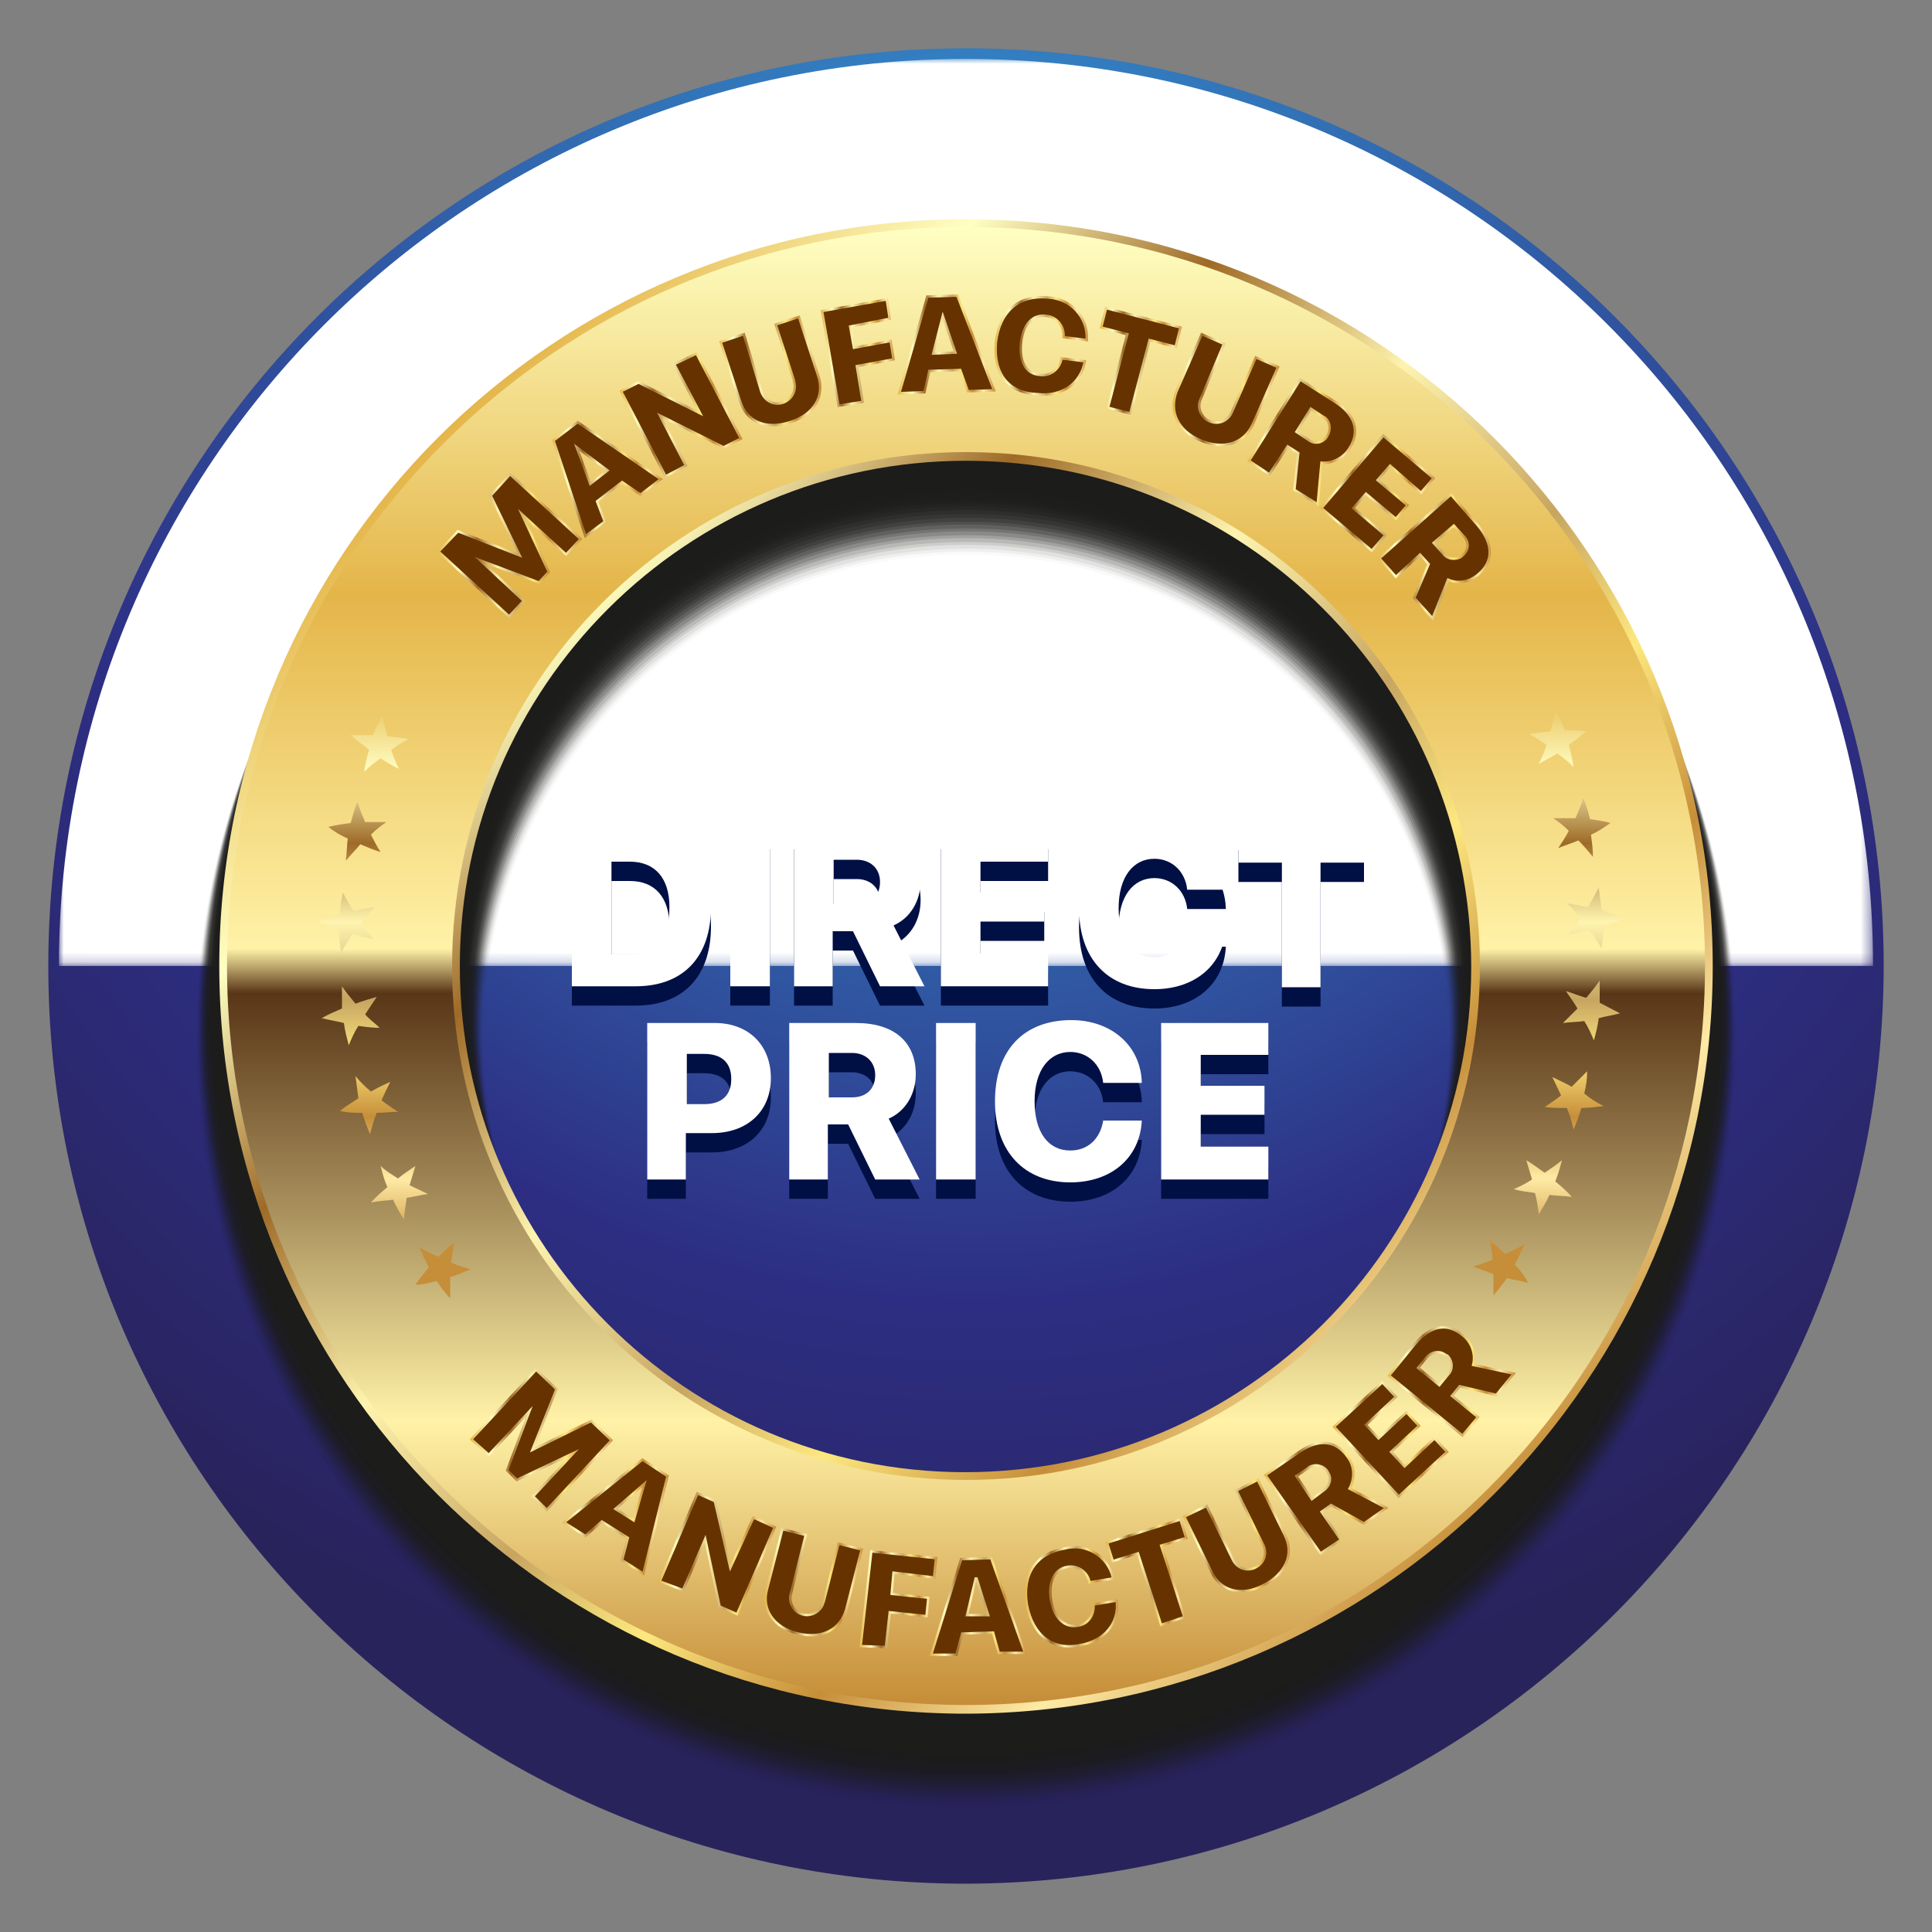 <?xml version="1.0" encoding="utf-8"?>
<!-- Generator: Adobe Illustrator 23.0.2, SVG Export Plug-In . SVG Version: 6.00 Build 0)  -->
<svg version="1.1" id="Layer_1" xmlns="http://www.w3.org/2000/svg" xmlns:xlink="http://www.w3.org/1999/xlink" x="0px" y="0px"
	 viewBox="0 0 200 200" style="enable-background:new 0 0 200 200;" xml:space="preserve">
<rect x="0" y="0" width="200" height="200" fill="#808080" stroke="none"/>
<radialGradient id="SVGID_1_" cx="100.85" cy="162.81" r="140.5" gradientTransform="matrix(1 0 0 -1 0 202)" gradientUnits="userSpaceOnUse">
	<stop  offset="0" style="stop-color:#36A9E1"/>
	<stop  offset="0.68" style="stop-color:#2D2E83"/>
	<stop  offset="1" style="stop-color:#29235C"/>
</radialGradient>
<path style="fill:url(#SVGID_1_);" d="M100,195c-52.5,0-95-42.5-95-95S47.5,5,100,5s95,42.5,95,95C194.9,152.4,152.4,194.9,100,195z
	"/>
<defs>
	<filter id="Adobe_OpacityMaskFilter" filterUnits="userSpaceOnUse" x="6.1" y="6.1" width="187.8" height="93.9">
		<feColorMatrix  type="matrix" values="1 0 0 0 0  0 1 0 0 0  0 0 1 0 0  0 0 0 1 0"/>
	</filter>
</defs>
<mask maskUnits="userSpaceOnUse" x="6.1" y="6.1" width="187.8" height="93.9" id="SVGID_2_">
	<g style="filter:url(#Adobe_OpacityMaskFilter);">
		<linearGradient id="SVGID_3_" gradientUnits="userSpaceOnUse" x1="100.067" y1="-57.95" x2="100.067" y2="116.585">
			<stop  offset="0" style="stop-color:#FFFFFF"/>
			<stop  offset="0.103" style="stop-color:#EEEDED"/>
			<stop  offset="0.31" style="stop-color:#C1C0BE"/>
			<stop  offset="0.602" style="stop-color:#797673"/>
			<stop  offset="0.965" style="stop-color:#17120C"/>
			<stop  offset="1" style="stop-color:#0D0802"/>
		</linearGradient>
		<rect x="-0.7" y="-0.5" style="fill:url(#SVGID_3_);" width="201.5" height="117.1"/>
	</g>
</mask>
<path style="mask:url(#SVGID_2_);fill:#FFFFFF;" d="M100,6.1c-51.9,0-93.9,42-93.9,93.9h187.8C193.9,48.1,151.9,6.1,100,6.1z"/>
<g>
	<path style="fill:#1D1D1B;fill-opacity:0;" d="M100,157.6c-27.5,0-49.9-22.3-49.9-49.9S72.5,57.9,100,57.9s49.9,22.3,49.9,49.9l0,0
		C149.8,135.2,127.5,157.5,100,157.6z M100,27.9c-44.1,0-79.8,35.7-79.8,79.8s35.7,79.8,79.8,79.8s79.8-35.7,79.8-79.8
		C179.8,63.6,144.1,27.9,100,27.9z"/>
	<path style="opacity:2.000000e-02;fill:#1D1D1B;enable-background:new    ;" d="M100,157.4c-27.6,0-50-22.4-50-50s22.4-50,50-50
		s50,22.4,50,50S127.6,157.4,100,157.4z M100,27.7c-44,0-79.7,35.7-79.7,79.7S56,187.2,100,187.2s79.7-35.7,79.7-79.7
		C179.7,63.5,144,27.8,100,27.7z"/>
	<path style="opacity:5.000000e-02;fill:#1D1D1B;enable-background:new    ;" d="M100,157.3c-27.7,0-50.1-22.4-50.1-50.1
		S72.3,57.1,100,57.1s50.1,22.4,50.1,50.1C150,134.9,127.6,157.3,100,157.3z M100,27.6c-44,0-79.6,35.6-79.6,79.6
		S56,186.8,100,186.8s79.6-35.6,79.6-79.6l0,0C179.6,63.3,144,27.6,100,27.6z"/>
	<path style="opacity:7.000000e-02;fill:#1D1D1B;enable-background:new    ;" d="M100,157.1c-27.7,0-50.2-22.5-50.2-50.2
		S72.3,56.8,100,56.8s50.2,22.5,50.2,50.2c0,0,0,0,0,0C150.1,134.7,127.7,157.1,100,157.1z M100,27.4C56.1,27.4,20.5,63,20.5,107
		s35.6,79.5,79.5,79.5c43.9,0,79.5-35.6,79.5-79.5C179.5,63.1,143.9,27.5,100,27.4z"/>
	<path style="opacity:0.1;fill:#1D1D1B;enable-background:new    ;" d="M100,157c-27.8,0-50.3-22.5-50.3-50.3S72.2,56.4,100,56.4
		c27.8,0,50.3,22.5,50.3,50.3c0,0,0,0,0,0C150.3,134.5,127.8,157,100,157z M100,27.3c-43.9,0-79.4,35.6-79.4,79.4
		s35.6,79.4,79.4,79.4s79.4-35.6,79.4-79.4l0,0C179.4,62.9,143.8,27.4,100,27.3L100,27.3z"/>
	<path style="opacity:0.12;fill:#1D1D1B;enable-background:new    ;" d="M100,156.9c-27.8,0-50.4-22.6-50.4-50.4S72.1,56.1,100,56.1
		c27.8,0,50.4,22.6,50.4,50.4c0,0,0,0,0,0C150.4,134.3,127.8,156.8,100,156.9z M100,27.2c-43.8,0-79.3,35.5-79.3,79.3
		c0,43.8,35.5,79.3,79.3,79.3s79.3-35.5,79.3-79.3c0,0,0,0,0,0C179.3,62.7,143.8,27.2,100,27.2z"/>
	<path style="opacity:0.15;fill:#1D1D1B;enable-background:new    ;" d="M100,156.7c-27.9,0-50.5-22.6-50.5-50.5S72.1,55.7,100,55.7
		c27.9,0,50.5,22.6,50.5,50.5c0,0,0,0,0,0C150.5,134.1,127.9,156.7,100,156.7z M100,27c-43.7,0-79.2,35.4-79.2,79.2
		s35.4,79.2,79.2,79.2s79.2-35.4,79.2-79.2c0,0,0,0,0,0C179.1,62.5,143.7,27,100,27z"/>
	<path style="opacity:0.17;fill:#1D1D1B;enable-background:new    ;" d="M100,156.6c-28,0-50.6-22.7-50.6-50.6
		c0-28,22.7-50.6,50.6-50.6c28,0,50.6,22.7,50.6,50.6c0,0,0,0,0,0C150.6,133.9,127.9,156.6,100,156.6z M100,26.9
		c-43.7,0-79.1,35.4-79.1,79.1s35.4,79.1,79.1,79.1c43.7,0,79.1-35.4,79.1-79.1C179.1,62.3,143.7,26.9,100,26.9z"/>
	<path style="opacity:0.19;fill:#1D1D1B;enable-background:new    ;" d="M100,156.4c-28,0-50.7-22.7-50.7-50.7
		C49.3,77.7,72,55,100,55c28,0,50.7,22.7,50.7,50.7c0,0,0,0,0,0C150.7,133.7,128,156.4,100,156.4z M100,26.7c-43.6,0-79,35.4-79,79
		s35.4,79,79,79s79-35.4,79-79C179,62.1,143.6,26.8,100,26.7z"/>
	<path style="opacity:0.22;fill:#1D1D1B;enable-background:new    ;" d="M100,156.3c-28.1,0-50.8-22.8-50.8-50.8S71.9,54.7,100,54.7
		s50.8,22.8,50.8,50.8C150.8,133.5,128.1,156.3,100,156.3z M100,26.6c-43.6,0-78.9,35.3-78.9,78.9c0,43.6,35.3,78.9,78.9,78.9
		s78.9-35.3,78.9-78.9c0,0,0,0,0,0C178.8,61.9,143.5,26.6,100,26.6z"/>
	<path style="opacity:0.24;fill:#1D1D1B;enable-background:new    ;" d="M100,156.2c-28.1,0-50.9-22.8-50.9-50.9S71.9,54.3,100,54.3
		s50.9,22.8,50.9,50.9v0C150.9,133.3,128.1,156.1,100,156.2z M100,26.5c-43.5,0-78.8,35.3-78.8,78.8S56.5,184,100,184
		s78.8-35.3,78.8-78.8l0,0C178.7,61.7,143.5,26.5,100,26.5z"/>
	<path style="opacity:0.27;fill:#1D1D1B;enable-background:new    ;" d="M100,156c-28.2,0-51-22.8-51-51s22.8-51,51-51
		s51,22.8,51,51C151,133.2,128.2,156,100,156z M100,26.3c-43.4,0-78.7,35.2-78.7,78.7s35.2,78.7,78.7,78.7
		c43.4,0,78.6-35.2,78.7-78.6C178.6,61.6,143.4,26.3,100,26.3L100,26.3z"/>
	<path style="opacity:0.29;fill:#1D1D1B;enable-background:new    ;" d="M100,155.9c-28.2,0-51.1-22.9-51.1-51.1S71.8,53.6,100,53.6
		s51.1,22.9,51.1,51.1l0,0C151.1,133,128.2,155.9,100,155.9z M100,26.2c-43.4,0-78.6,35.2-78.6,78.6s35.2,78.6,78.6,78.6
		s78.6-35.2,78.6-78.6l0,0C178.5,61.4,143.4,26.2,100,26.2z"/>
	<path style="opacity:0.31;fill:#1D1D1B;enable-background:new    ;" d="M100,155.7c-28.3,0-51.2-22.9-51.2-51.2S71.7,53.2,100,53.2
		s51.2,22.9,51.2,51.2C151.2,132.8,128.3,155.7,100,155.7z M100,26c-43.3,0-78.5,35.1-78.5,78.4c0,43.3,35.1,78.5,78.4,78.5
		s78.5-35.1,78.5-78.4c0,0,0,0,0,0C178.4,61.1,143.3,26,100,26z"/>
	<path style="opacity:0.34;fill:#1D1D1B;enable-background:new    ;" d="M100,155.6c-28.4,0-51.4-23-51.4-51.4s23-51.4,51.4-51.4
		s51.4,23,51.4,51.4c0,0,0,0,0,0C151.3,132.6,128.4,155.6,100,155.6z M100,25.9c-43.3,0-78.3,35.1-78.3,78.3s35.1,78.3,78.3,78.3
		s78.3-35.1,78.3-78.3C178.3,61,143.3,25.9,100,25.9z"/>
	<path style="opacity:0.36;fill:#1D1D1B;enable-background:new    ;" d="M100,155.4c-28.4,0-51.5-23-51.5-51.5s23-51.5,51.5-51.5
		c28.4,0,51.5,23,51.5,51.5c0,0,0,0,0,0C151.4,132.4,128.4,155.4,100,155.4z M100,25.8c-43.2,0-78.2,35-78.2,78.2
		c0,43.2,35,78.2,78.2,78.2s78.2-35,78.2-78.2C178.2,60.8,143.2,25.8,100,25.8z"/>
	<path style="opacity:0.39;fill:#1D1D1B;enable-background:new    ;" d="M100,155.3c-28.5,0-51.6-23.1-51.6-51.6
		c0-28.5,23.1-51.6,51.6-51.6c28.5,0,51.6,23.1,51.6,51.6c0,0,0,0,0,0C151.6,132.2,128.5,155.3,100,155.3z M100,25.6
		c-43.2,0-78.1,35-78.1,78.1s35,78.1,78.1,78.1s78.1-35,78.1-78.1c0,0,0,0,0,0C178.1,60.6,143.1,25.6,100,25.6z"/>
	<path style="opacity:0.41;fill:#1D1D1B;enable-background:new    ;" d="M100,155.2c-28.5,0-51.7-23.1-51.7-51.7S71.5,51.8,100,51.8
		s51.7,23.1,51.7,51.7c0,0,0,0,0,0C151.7,132,128.5,155.1,100,155.2z M100,25.5c-43.1,0-78,34.9-78,78s34.9,78,78,78s78-34.9,78-78
		C178,60.4,143.1,25.5,100,25.5z"/>
	<path style="opacity:0.44;fill:#1D1D1B;enable-background:new    ;" d="M100,155c-28.6,0-51.8-23.2-51.8-51.8S71.4,51.4,100,51.4
		s51.8,23.2,51.8,51.8c0,0,0,0,0,0C151.8,131.8,128.6,155,100,155z M100,25.3c-43,0-77.9,34.9-77.9,77.9S57,181.1,100,181.1
		s77.9-34.9,77.9-77.9l0,0C177.9,60.2,143,25.4,100,25.3L100,25.3z"/>
	<path style="opacity:0.46;fill:#1D1D1B;enable-background:new    ;" d="M100,154.9c-28.7,0-51.9-23.2-51.9-51.9S71.3,51.1,100,51.1
		s51.9,23.2,51.9,51.9c0,0,0,0,0,0C151.9,131.6,128.6,154.9,100,154.9z M100,25.2C57,25.2,22.2,60,22.2,103
		c0,43,34.8,77.8,77.8,77.8s77.8-34.8,77.8-77.8C177.8,60,143,25.2,100,25.2z"/>
	<path style="opacity:0.48;fill:#1D1D1B;enable-background:new    ;" d="M100,154.7c-28.7,0-52-23.3-52-52s23.3-52,52-52
		s52,23.3,52,52l0,0C152,131.5,128.7,154.7,100,154.7z M100,25c-42.9,0-77.7,34.8-77.7,77.7s34.8,77.7,77.7,77.7
		s77.7-34.8,77.7-77.7l0,0C177.7,59.8,142.9,25,100,25z"/>
	<path style="opacity:0.51;fill:#1D1D1B;enable-background:new    ;" d="M100,154.6c-28.8,0-52.1-23.3-52.1-52.1S71.2,50.4,100,50.4
		s52.1,23.3,52.1,52.1c0,0,0,0,0,0C152.1,131.3,128.8,154.6,100,154.6z M100,24.9c-42.9,0-77.6,34.7-77.6,77.6s34.7,77.6,77.6,77.6
		s77.6-34.7,77.6-77.6C177.6,59.6,142.8,24.9,100,24.9z"/>
	<path style="opacity:0.53;fill:#1D1D1B;enable-background:new    ;" d="M100,154.4c-28.8,0-52.2-23.4-52.2-52.2S71.2,50,100,50
		s52.2,23.4,52.2,52.2v0C152.2,131.1,128.8,154.4,100,154.4z M100,24.8c-42.8,0-77.5,34.7-77.5,77.5c0,42.8,34.7,77.5,77.5,77.5
		c42.8,0,77.5-34.7,77.5-77.5c0,0,0,0,0,0C177.5,59.5,142.8,24.8,100,24.8z"/>
	<path style="opacity:0.56;fill:#1D1D1B;enable-background:new    ;" d="M100,154.3c-28.9,0-52.3-23.4-52.3-52.3
		c0-28.9,23.4-52.3,52.3-52.3s52.3,23.4,52.3,52.3c0,0,0,0,0,0C152.3,130.9,128.9,154.3,100,154.3z M100,24.6
		c-42.7,0-77.4,34.6-77.4,77.4s34.6,77.4,77.4,77.4s77.4-34.6,77.4-77.4c0,0,0,0,0,0C177.4,59.3,142.7,24.6,100,24.6z"/>
	<path style="opacity:0.58;fill:#1D1D1B;enable-background:new    ;" d="M100,154.2c-29,0-52.4-23.5-52.4-52.4S71,49.3,100,49.3
		s52.4,23.5,52.4,52.4c0,0,0,0,0,0C152.4,130.7,129,154.2,100,154.2z M100,24.5c-42.7,0-77.3,34.6-77.3,77.3S57.3,179,100,179
		s77.3-34.6,77.3-77.3l0,0C177.3,59.1,142.7,24.5,100,24.5z"/>
	<path style="opacity:0.6;fill:#1D1D1B;enable-background:new    ;" d="M100,154c-29,0-52.5-23.5-52.5-52.5
		c0-29,23.5-52.5,52.5-52.5c29,0,52.5,23.5,52.6,52.5c0,0,0,0,0,0C152.5,130.5,129,154,100,154z M100,24.3
		c-42.6,0-77.2,34.5-77.2,77.2c0,42.6,34.5,77.2,77.2,77.2s77.2-34.5,77.2-77.2c0,0,0,0,0,0C177.1,58.9,142.6,24.3,100,24.3
		L100,24.3z"/>
	<path style="opacity:0.63;fill:#1D1D1B;enable-background:new    ;" d="M100,153.9c-29.1,0-52.6-23.6-52.6-52.6S70.9,48.6,100,48.6
		s52.6,23.6,52.6,52.6C152.6,130.3,129.1,153.9,100,153.9z M100,24.2c-42.6,0-77.1,34.5-77.1,77.1c0,42.6,34.5,77.1,77.1,77.1
		s77.1-34.5,77.1-77.1c0,0,0,0,0,0C177,58.7,142.6,24.2,100,24.2z"/>
	<path style="opacity:0.65;fill:#1D1D1B;enable-background:new    ;" d="M100,153.8c-29.1,0-52.8-23.6-52.8-52.8S70.9,48.2,100,48.2
		s52.8,23.6,52.8,52.8C152.7,130.1,129.1,153.7,100,153.8z M100,24.1c-42.5,0-76.9,34.5-76.9,77c0,42.5,34.5,76.9,77,76.9
		c42.5,0,76.9-34.5,76.9-76.9C177,58.5,142.5,24,100,24.1z"/>
	<path style="opacity:0.68;fill:#1D1D1B;enable-background:new    ;" d="M100,153.6c-29.2,0-52.9-23.7-52.9-52.9
		c0-29.2,23.7-52.9,52.9-52.9c29.2,0,52.9,23.7,52.9,52.9c0,0,0,0,0,0C152.9,129.9,129.2,153.6,100,153.6L100,153.6z M100,23.9
		c-42.4,0-76.8,34.4-76.8,76.8s34.4,76.8,76.8,76.8s76.8-34.4,76.8-76.8l0,0C176.8,58.3,142.4,23.9,100,23.9z"/>
	<path style="opacity:0.7;fill:#1D1D1B;enable-background:new    ;" d="M100,153.5c-29.3,0-53-23.7-53-53s23.7-53,53-53
		s53,23.7,53,53S129.3,153.5,100,153.5L100,153.5z M100,23.8c-42.4,0-76.7,34.3-76.7,76.7s34.3,76.7,76.7,76.7
		c42.4,0,76.7-34.3,76.7-76.7c0,0,0,0,0,0C176.7,58.1,142.4,23.8,100,23.8z"/>
	<path style="opacity:0.73;fill:#1D1D1B;enable-background:new    ;" d="M100,153.3c-29.3,0-53.1-23.8-53.1-53.1S70.7,47.2,100,47.2
		s53.1,23.8,53.1,53.1S129.3,153.3,100,153.3L100,153.3z M100,23.6c-42.3,0-76.6,34.3-76.6,76.6s34.3,76.6,76.6,76.6
		s76.6-34.3,76.6-76.6S142.3,23.6,100,23.6C100,23.6,100,23.6,100,23.6z"/>
	<path style="opacity:0.75;fill:#1D1D1B;enable-background:new    ;" d="M100,153.2c-29.4,0-53.2-23.8-53.2-53.2S70.6,46.8,100,46.8
		s53.2,23.8,53.2,53.2c0,0,0,0,0,0C153.2,129.4,129.4,153.2,100,153.2C100,153.2,100,153.2,100,153.2z M100,23.5
		c-42.3,0-76.5,34.3-76.5,76.5s34.3,76.5,76.5,76.5s76.5-34.3,76.5-76.5S142.3,23.5,100,23.5C100,23.5,100,23.5,100,23.5z"/>
</g>
<linearGradient id="SVGID_4_" gradientUnits="userSpaceOnUse" x1="45.305" y1="156.695" x2="155.445" y2="46.555" gradientTransform="matrix(1 0 0 -1 0 202)">
	<stop  offset="0" style="stop-color:#E4B549"/>
	<stop  offset="0.15" style="stop-color:#FFFFC3"/>
	<stop  offset="0.28" style="stop-color:#9E6A27"/>
	<stop  offset="0.42" style="stop-color:#FEF4AF"/>
	<stop  offset="0.56" style="stop-color:#C7A561"/>
	<stop  offset="0.66" style="stop-color:#FDE87F"/>
	<stop  offset="0.77" style="stop-color:#C68E39"/>
	<stop  offset="0.88" style="stop-color:#FFEBA6"/>
	<stop  offset="1" style="stop-color:#C68E39"/>
</linearGradient>
<path style="fill:url(#SVGID_4_);" d="M100,177.4c-42.7,0-77.3-34.6-77.3-77.4S57.3,22.7,100,22.7s77.3,34.6,77.3,77.3
	C177.3,142.7,142.7,177.3,100,177.4z M100,47.7c-28.9,0-52.4,23.4-52.4,52.3s23.4,52.4,52.3,52.4s52.4-23.4,52.4-52.3c0,0,0,0,0,0
	C152.3,71.1,128.9,47.7,100,47.7z"/>
<linearGradient id="SVGID_5_" gradientUnits="userSpaceOnUse" x1="100" y1="178.52" x2="100" y2="25.99" gradientTransform="matrix(1 0 0 -1 0 202)">
	<stop  offset="0" style="stop-color:#FFFFC3"/>
	<stop  offset="0.25" style="stop-color:#E4B549"/>
	<stop  offset="0.49" style="stop-color:#FFF2A7"/>
	<stop  offset="0.52" style="stop-color:#593617"/>
	<stop  offset="0.67" style="stop-color:#AA925E"/>
	<stop  offset="0.81" style="stop-color:#FFF2A7"/>
	<stop  offset="1" style="stop-color:#C68E39"/>
</linearGradient>
<path style="fill:url(#SVGID_5_);" d="M100,23.5c-42.3,0-76.5,34.3-76.5,76.5s34.3,76.5,76.5,76.5s76.5-34.3,76.5-76.5
	S142.3,23.5,100,23.5C100,23.5,100,23.5,100,23.5z M100,153.2c-29.4,0-53.2-23.8-53.2-53.2S70.6,46.8,100,46.8s53.2,23.8,53.2,53.2
	c0,0,0,0,0,0C153.2,129.4,129.4,153.2,100,153.2C100,153.2,100,153.2,100,153.2z"/>
<linearGradient id="SVGID_6_" gradientUnits="userSpaceOnUse" x1="100.445" y1="130.87" x2="100.445" y2="73.07" gradientTransform="matrix(1 0 0 -1 0 202)">
	<stop  offset="0" style="stop-color:#E4B549"/>
	<stop  offset="0.15" style="stop-color:#FFFFC3"/>
	<stop  offset="0.28" style="stop-color:#9E6A27"/>
	<stop  offset="0.42" style="stop-color:#FEF4AF"/>
	<stop  offset="0.56" style="stop-color:#C7A561"/>
	<stop  offset="0.66" style="stop-color:#FDE87F"/>
	<stop  offset="0.77" style="stop-color:#C68E39"/>
	<stop  offset="0.88" style="stop-color:#FFEBA6"/>
	<stop  offset="1" style="stop-color:#C68E39"/>
</linearGradient>
<path style="fill:url(#SVGID_6_);" d="M45.2,132.6c0.4,0.6,0.9,1.3,1.4,1.8c0-0.7,0-1.5,0-2.2c0.7-0.2,1.4-0.5,2.1-0.8
	c-0.7-0.2-1.3-0.4-2-0.7c0.1-0.7,0.2-1.4,0.3-2.1c-0.6,0.5-1.1,1-1.6,1.5c-0.7-0.3-1.4-0.6-2-1c0.3,0.7,0.6,1.4,1,2.1
	c-0.5,0.6-1,1.2-1.4,1.8C43.7,133,44.5,132.8,45.2,132.6z M40.7,124.2c0.3,0.7,0.7,1.4,1.1,2c0.1-0.8,0.2-1.5,0.3-2.2
	c0.7-0.1,1.5-0.3,2.2-0.4c-0.6-0.3-1.3-0.6-1.9-0.9c0.2-0.7,0.4-1.3,0.6-2c-0.6,0.4-1.2,0.8-1.8,1.3c-0.6-0.4-1.3-0.8-1.8-1.3
	c0.2,0.8,0.4,1.5,0.7,2.2c-0.6,0.5-1.2,1-1.7,1.6C39.2,124.3,39.9,124.3,40.7,124.2z M37.5,115.2c0.2,0.7,0.5,1.5,0.8,2.2
	c0.2-0.7,0.4-1.5,0.7-2.2c0.8,0,1.5-0.1,2.2-0.1c-0.6-0.4-1.2-0.8-1.7-1.2c0.3-0.7,0.6-1.3,0.9-1.9c-0.7,0.3-1.3,0.6-2,1
	c-0.6-0.5-1.1-1-1.6-1.6c0.1,0.8,0.2,1.5,0.3,2.3c-0.6,0.4-1.3,0.8-1.9,1.3C35.9,115.2,36.7,115.2,37.5,115.2L37.5,115.2z
	 M35.6,105.9c0.1,0.8,0.3,1.5,0.5,2.3c0.3-0.7,0.6-1.4,1-2c0.7,0.1,1.5,0.2,2.2,0.2c-0.5-0.5-1.1-0.9-1.5-1.4
	c0.4-0.6,0.8-1.2,1.2-1.8c-0.7,0.2-1.4,0.4-2.2,0.7c-0.5-0.6-1-1.2-1.4-1.8c0,0.8,0,1.5,0,2.3c-0.7,0.3-1.4,0.6-2.1,1
	C34.1,105.6,34.8,105.7,35.6,105.9L35.6,105.9z M35.1,96.3c0,0.8,0.1,1.5,0.2,2.3c0.4-0.7,0.8-1.3,1.2-1.9c0.7,0.2,1.5,0.4,2.2,0.5
	c-0.5-0.5-0.9-1.1-1.3-1.7c0.4-0.5,0.9-1.1,1.4-1.6c-0.7,0.1-1.5,0.2-2.2,0.4c-0.4-0.6-0.8-1.3-1.1-1.9c-0.2,0.8-0.3,1.5-0.3,2.3
	c-0.7,0.2-1.5,0.4-2.2,0.7C33.7,95.8,34.4,96.1,35.1,96.3L35.1,96.3z M36,86.8c-0.1,0.8-0.1,1.5-0.2,2.3c0.5-0.6,1-1.1,1.5-1.7
	c0.7,0.3,1.4,0.6,2.1,0.8c-0.4-0.6-0.7-1.2-1-1.8c0.5-0.5,1-0.9,1.6-1.3c-0.7,0-1.5,0-2.2,0c-0.3-0.7-0.6-1.4-0.8-2.1
	c-0.3,0.7-0.5,1.5-0.7,2.2c-0.8,0.1-1.5,0.2-2.3,0.4C34.6,86.1,35.3,86.5,36,86.8L36,86.8z M38.2,77.6c-0.2,0.7-0.4,1.5-0.5,2.3
	c0.5-0.5,1.1-1,1.7-1.4c0.6,0.4,1.3,0.8,1.9,1.1c-0.3-0.6-0.6-1.3-0.8-2c0.6-0.4,1.2-0.8,1.8-1.1c-0.7-0.1-1.5-0.2-2.2-0.3
	c-0.2-0.7-0.4-1.4-0.5-2.2c-0.4,0.7-0.7,1.4-1,2.1c-0.8,0-1.5,0-2.3,0C37,76.7,37.6,77.1,38.2,77.6L38.2,77.6z M162,75.6
	c-0.3-0.7-0.6-1.4-1-2.1c-0.1,0.7-0.3,1.5-0.5,2.2c-0.8,0.1-1.5,0.2-2.2,0.3c0.6,0.3,1.2,0.7,1.8,1.1c-0.2,0.7-0.5,1.3-0.8,2
	c0.6-0.4,1.3-0.7,1.9-1.1c0.6,0.4,1.2,0.9,1.7,1.4c-0.1-0.8-0.3-1.5-0.5-2.3c0.6-0.4,1.2-0.9,1.8-1.4
	C163.5,75.6,162.8,75.6,162,75.6L162,75.6z M164.6,84.8c-0.2-0.8-0.4-1.5-0.7-2.2c-0.2,0.7-0.5,1.4-0.8,2.1c-0.8,0-1.5,0-2.3,0
	c0.6,0.4,1.1,0.8,1.6,1.3c-0.3,0.6-0.7,1.2-1.1,1.8c0.7-0.3,1.4-0.5,2.1-0.8c0.5,0.5,1,1.1,1.5,1.7c0-0.8-0.1-1.5-0.2-2.3
	c0.7-0.3,1.3-0.7,2-1.2C166.1,85,165.3,84.9,164.6,84.8L164.6,84.8z M165.8,94.2c-0.1-0.8-0.2-1.5-0.3-2.3c-0.4,0.7-0.7,1.3-1.1,2
	c-0.7-0.1-1.5-0.3-2.2-0.4c0.5,0.5,1,1,1.4,1.6c-0.4,0.6-0.8,1.1-1.3,1.7c0.7-0.2,1.5-0.3,2.2-0.5c0.5,0.6,0.9,1.2,1.3,1.9
	c0.1-0.8,0.2-1.5,0.2-2.3c0.7-0.3,1.4-0.5,2.1-0.8C167.2,94.7,166.5,94.5,165.8,94.2L165.8,94.2z M165.6,103.8c0-0.8,0-1.5,0-2.3
	c-0.4,0.6-0.9,1.2-1.4,1.8c-0.7-0.2-1.4-0.5-2.1-0.7c0.4,0.6,0.8,1.1,1.2,1.8c-0.5,0.5-1,1-1.5,1.5c0.7-0.1,1.5-0.1,2.2-0.2
	c0.4,0.6,0.7,1.3,1,2c0.2-0.7,0.4-1.5,0.5-2.3c0.7-0.2,1.5-0.3,2.2-0.5C166.9,104.5,166.2,104.1,165.6,103.8L165.6,103.8z
	 M164,113.2c0.2-0.8,0.3-1.5,0.3-2.3c-0.5,0.5-1.1,1.1-1.6,1.6c-0.7-0.4-1.4-0.7-2-1c0.3,0.6,0.6,1.3,0.9,1.9
	c-0.5,0.4-1.1,0.8-1.7,1.2c0.8,0.1,1.5,0.1,2.3,0.1c0.3,0.7,0.5,1.4,0.7,2.2c0.3-0.7,0.6-1.4,0.8-2.2c0.8,0,1.5-0.1,2.3-0.2
	C165.2,114.1,164.6,113.7,164,113.2z M161,122.3c0.3-0.7,0.5-1.5,0.7-2.2c-0.6,0.5-1.2,0.9-1.8,1.3c-0.6-0.4-1.2-0.9-1.9-1.3
	c0.2,0.7,0.4,1.3,0.6,2c-0.6,0.4-1.2,0.7-1.9,1c0.7,0.2,1.5,0.3,2.2,0.4c0.2,0.7,0.3,1.5,0.4,2.2c0.4-0.7,0.8-1.3,1.1-2
	c0.8,0.1,1.5,0.1,2.3,0.2C162.2,123.3,161.6,122.8,161,122.3z M156.8,130.9c0.4-0.7,0.7-1.4,1-2.1c-0.6,0.4-1.3,0.7-2,1
	c-0.5-0.5-1.1-1-1.6-1.5c0.1,0.7,0.3,1.4,0.3,2.1c-0.7,0.3-1.3,0.5-2,0.7c0.7,0.3,1.4,0.5,2.1,0.8c0,0.7,0,1.5,0,2.2
	c0.5-0.6,1-1.2,1.4-1.8c0.7,0.2,1.5,0.3,2.2,0.5C157.8,132,157.3,131.4,156.8,130.9L156.8,130.9z"/>
<path style="fill:#FFFFFF;" d="M102,78.9c-0.6-0.5-1.2-0.9-1.8-1.4l-0.2-0.2l-0.2,0.2c-0.6,0.4-1.2,0.9-1.8,1.4
	c0.2-0.8,0.4-1.5,0.6-2.3l0.1-0.3l-0.2-0.2c-0.7-0.5-1.3-0.9-2-1.4c0.8-0.1,1.6-0.1,2.4-0.2h0.3l0.1-0.3c0.3-0.8,0.5-1.6,0.8-2.4
	c0.3,0.8,0.5,1.6,0.8,2.4l0.1,0.3h0.3c0.8,0,1.6,0.1,2.4,0.2c-0.7,0.4-1.3,0.9-2,1.4l-0.2,0.2l0.1,0.3
	C101.7,77.4,101.8,78.2,102,78.9z M62.7,75.8l29.1-0.7l2.1,1.4L62.7,75.8z M108.5,75.1l29.2,0.7l-31.6,0.7L108.5,75.1z"/>
<g>
	<path style="fill:#000F44;" d="M65.8,87.9c4.9,0,7.8,2.8,7.8,8c0,5.2-2.9,8.2-7.8,8.2h-6.6V87.9H65.8z M63.3,100.8h1.9
		c2.7,0,4.1-1.6,4.1-4.9c0-3-1.5-4.7-4.1-4.7h-1.9V100.8z"/>
	<path style="fill:#000F44;" d="M75.6,104.1V87.9h4.1v16.2H75.6z"/>
	<path style="fill:#000F44;" d="M86.3,104.1h-4.1V87.9h6.9c4,0,6.2,2,6.2,5.3c0,2-1,3.8-2.8,4.6l3.2,6.3h-4.6l-2.8-5.7h-2.1V104.1z
		 M86.3,95.6h2.4c1.5,0,2.4-0.9,2.4-2.3c0-1.4-1-2.3-2.4-2.3h-2.4V95.6z"/>
	<path style="fill:#000F44;" d="M108.5,104.1H97.4V87.9h11.1v3.3h-7v3.2h6.6v3h-6.6v3.3h7V104.1z"/>
	<path style="fill:#000F44;" d="M111.7,96c0-5.3,3-8.4,7.9-8.4c4.1,0,7.2,2.6,7.3,6.5h-4c-0.2-1.9-1.6-3.2-3.4-3.2
		c-2.2,0-3.7,1.9-3.7,5.1c0,3.2,1.4,5.1,3.7,5.1c1.8,0,3.1-1.2,3.4-3.1h4c-0.2,3.9-3.2,6.4-7.4,6.4
		C114.7,104.4,111.7,101.3,111.7,96z"/>
	<path style="fill:#000F44;" d="M132.7,104.1V91.3h-4.5v-3.3h13v3.3h-4.5v12.9H132.7z"/>
	<path style="fill:#000F44;" d="M74,107.9c3.5,0,5.8,2.3,5.8,5.7c0,3.5-2.5,5.7-6.1,5.7h-2.7v4.8H67v-16.2H74z M71.1,116.3h1.8
		c1.8,0,2.8-0.9,2.8-2.6c0-1.7-1-2.6-2.8-2.6h-1.8V116.3z"/>
	<path style="fill:#000F44;" d="M85.8,124.1h-4.1v-16.2h6.9c4,0,6.2,2,6.2,5.3c0,2-1,3.8-2.8,4.6l3.2,6.3h-4.6l-2.8-5.7h-2.1V124.1z
		 M85.8,115.6h2.4c1.5,0,2.4-0.9,2.4-2.3c0-1.4-1-2.3-2.4-2.3h-2.4V115.6z"/>
	<path style="fill:#000F44;" d="M96.9,124.1v-16.2h4.1v16.2H96.9z"/>
	<path style="fill:#000F44;" d="M103,116c0-5.3,3-8.4,7.9-8.4c4.1,0,7.2,2.6,7.3,6.5h-4c-0.2-1.9-1.6-3.2-3.4-3.2
		c-2.2,0-3.7,1.9-3.7,5.1c0,3.2,1.4,5.1,3.7,5.1c1.8,0,3.1-1.2,3.4-3.1h4c-0.2,3.9-3.2,6.4-7.4,6.4C106.1,124.4,103,121.3,103,116z"
		/>
	<path style="fill:#000F44;" d="M131.3,124.1h-11.1v-16.2h11.1v3.3h-7v3.2h6.6v3h-6.6v3.3h7V124.1z"/>
	<path style="fill:#FFFFFF;" d="M65.8,85.9c4.9,0,7.8,2.8,7.8,8c0,5.2-2.9,8.2-7.8,8.2h-6.6V85.9H65.8z M63.3,98.8h1.9
		c2.7,0,4.1-1.6,4.1-4.9c0-3-1.5-4.7-4.1-4.7h-1.9V98.8z"/>
	<path style="fill:#FFFFFF;" d="M75.6,102.1V85.9h4.1v16.2H75.6z"/>
	<path style="fill:#FFFFFF;" d="M86.3,102.1h-4.1V85.9h6.9c4,0,6.2,2,6.2,5.3c0,2-1,3.8-2.8,4.6l3.2,6.3h-4.6l-2.8-5.7h-2.1V102.1z
		 M86.3,93.6h2.4c1.5,0,2.4-0.9,2.4-2.3c0-1.4-1-2.3-2.4-2.3h-2.4V93.6z"/>
	<path style="fill:#FFFFFF;" d="M108.5,102.1H97.4V85.9h11.1v3.3h-7v3.2h6.6v3h-6.6v3.3h7V102.1z"/>
	<path style="fill:#FFFFFF;" d="M111.7,94c0-5.3,3-8.4,7.9-8.4c4.1,0,7.2,2.6,7.3,6.5h-4c-0.2-1.9-1.6-3.2-3.4-3.2
		c-2.2,0-3.7,1.9-3.7,5.1c0,3.2,1.4,5.1,3.7,5.1c1.8,0,3.1-1.2,3.4-3.1h4c-0.2,3.9-3.2,6.4-7.4,6.4C114.7,102.4,111.7,99.3,111.7,94
		z"/>
	<path style="fill:#FFFFFF;" d="M132.7,102.1V89.3h-4.5v-3.3h13v3.3h-4.5v12.9H132.7z"/>
	<path style="fill:#FFFFFF;" d="M74,105.9c3.5,0,5.8,2.3,5.8,5.7c0,3.5-2.5,5.7-6.1,5.7h-2.7v4.8H67v-16.2H74z M71.1,114.3h1.8
		c1.8,0,2.8-0.9,2.8-2.6c0-1.7-1-2.6-2.8-2.6h-1.8V114.3z"/>
	<path style="fill:#FFFFFF;" d="M85.8,122.1h-4.1v-16.2h6.9c4,0,6.2,2,6.2,5.3c0,2-1,3.8-2.8,4.6l3.2,6.3h-4.6l-2.8-5.7h-2.1V122.1z
		 M85.8,113.6h2.4c1.5,0,2.4-0.9,2.4-2.3c0-1.4-1-2.3-2.4-2.3h-2.4V113.6z"/>
	<path style="fill:#FFFFFF;" d="M96.9,122.1v-16.2h4.1v16.2H96.9z"/>
	<path style="fill:#FFFFFF;" d="M103,114c0-5.3,3-8.4,7.9-8.4c4.1,0,7.2,2.6,7.3,6.5h-4c-0.2-1.9-1.6-3.2-3.4-3.2
		c-2.2,0-3.7,1.9-3.7,5.1c0,3.2,1.4,5.1,3.7,5.1c1.8,0,3.1-1.2,3.4-3.1h4c-0.2,3.9-3.2,6.4-7.4,6.4C106.1,122.4,103,119.3,103,114z"
		/>
	<path style="fill:#FFFFFF;" d="M131.3,122.1h-11.1v-16.2h11.1v3.3h-7v3.2h6.6v3h-6.6v3.3h7V122.1z"/>
</g>
<g>
	
		<linearGradient id="SVGID_7_" gradientUnits="userSpaceOnUse" x1="45.203" y1="145.53" x2="60.268" y2="145.53" gradientTransform="matrix(1 0 0 -1 0 202)">
		<stop  offset="0" style="stop-color:#E4B549"/>
		<stop  offset="0.15" style="stop-color:#FFFFC3"/>
		<stop  offset="0.28" style="stop-color:#9E6A27"/>
		<stop  offset="0.42" style="stop-color:#FEF4AF"/>
		<stop  offset="0.56" style="stop-color:#C7A561"/>
		<stop  offset="0.66" style="stop-color:#FDE87F"/>
		<stop  offset="0.77" style="stop-color:#C68E39"/>
		<stop  offset="0.88" style="stop-color:#FFEBA6"/>
		<stop  offset="1" style="stop-color:#C68E39"/>
	</linearGradient>
	<path style="fill:#663300;stroke:url(#SVGID_7_);stroke-width:0.25;stroke-miterlimit:10;" d="M58.6,57.4L54,53.2l0,0l2.8,6l-1,1.1
		L49.7,58l0,0l4.5,4.2l-1.5,1.6l-7.3-6.7l2-2.1l6.4,2.5l0,0l-3-6.2l2-2.2l7.3,6.7L58.6,57.4z"/>
	
		<linearGradient id="SVGID_8_" gradientUnits="userSpaceOnUse" x1="57.083" y1="152.34" x2="68.544" y2="152.34" gradientTransform="matrix(1 0 0 -1 0 202)">
		<stop  offset="0" style="stop-color:#E4B549"/>
		<stop  offset="0.15" style="stop-color:#FFFFC3"/>
		<stop  offset="0.28" style="stop-color:#9E6A27"/>
		<stop  offset="0.42" style="stop-color:#FEF4AF"/>
		<stop  offset="0.56" style="stop-color:#C7A561"/>
		<stop  offset="0.66" style="stop-color:#FDE87F"/>
		<stop  offset="0.77" style="stop-color:#C68E39"/>
		<stop  offset="0.88" style="stop-color:#FFEBA6"/>
		<stop  offset="1" style="stop-color:#C68E39"/>
	</linearGradient>
	<path style="fill:#663300;stroke:url(#SVGID_8_);stroke-width:0.25;stroke-miterlimit:10;" d="M64.4,49.9l-2.6,2l0.8,2.1l-2,1.5
		l-3.3-9.9l2.5-1.9l8.6,5.9l-2.1,1.6L64.4,49.9z M61.1,50.1l1.8-1.4l-3.2-2.4l0,0L61.1,50.1z"/>
	
		<linearGradient id="SVGID_9_" gradientUnits="userSpaceOnUse" x1="64.082" y1="159.084" x2="76.712" y2="159.084" gradientTransform="matrix(1 0 0 -1 0 202)">
		<stop  offset="0" style="stop-color:#E4B549"/>
		<stop  offset="0.15" style="stop-color:#FFFFC3"/>
		<stop  offset="0.28" style="stop-color:#9E6A27"/>
		<stop  offset="0.42" style="stop-color:#FEF4AF"/>
		<stop  offset="0.56" style="stop-color:#C7A561"/>
		<stop  offset="0.66" style="stop-color:#FDE87F"/>
		<stop  offset="0.77" style="stop-color:#C68E39"/>
		<stop  offset="0.88" style="stop-color:#FFEBA6"/>
		<stop  offset="1" style="stop-color:#C68E39"/>
	</linearGradient>
	<path style="fill:#663300;stroke:url(#SVGID_9_);stroke-width:0.25;stroke-miterlimit:10;" d="M68.9,49.3l-4.6-8.8l1.8-0.9l6.4,3.2
		l0,0l-2.7-5.1l2.3-1.1l4.6,8.8l-1.8,0.9L68.3,43l0,0l2.7,5.2L68.9,49.3z"/>
	
		<linearGradient id="SVGID_10_" gradientUnits="userSpaceOnUse" x1="74.3" y1="163.639" x2="84.92" y2="163.639" gradientTransform="matrix(1 0 0 -1 0 202)">
		<stop  offset="0" style="stop-color:#E4B549"/>
		<stop  offset="0.15" style="stop-color:#FFFFC3"/>
		<stop  offset="0.28" style="stop-color:#9E6A27"/>
		<stop  offset="0.42" style="stop-color:#FEF4AF"/>
		<stop  offset="0.56" style="stop-color:#C7A561"/>
		<stop  offset="0.66" style="stop-color:#FDE87F"/>
		<stop  offset="0.77" style="stop-color:#C68E39"/>
		<stop  offset="0.88" style="stop-color:#FFEBA6"/>
		<stop  offset="1" style="stop-color:#C68E39"/>
	</linearGradient>
	<path style="fill:#663300;stroke:url(#SVGID_10_);stroke-width:0.25;stroke-miterlimit:10;" d="M78.8,40.5c0.3,0.9,1.2,1.5,2.2,1.2
		c0.9-0.3,1.5-1.2,1.2-2.2c0,0,0-0.1,0-0.1l-1.9-5.8l2.4-0.8l2,6.1c0.7,2.1-0.4,4-2.9,4.8s-4.5,0-5.2-2.2l-2-6.1l2.4-0.8L78.8,40.5z
		"/>
	
		<linearGradient id="SVGID_11_" gradientUnits="userSpaceOnUse" x1="84.996" y1="165.5" x2="92.635" y2="165.5" gradientTransform="matrix(1 0 0 -1 0 202)">
		<stop  offset="0" style="stop-color:#E4B549"/>
		<stop  offset="0.15" style="stop-color:#FFFFC3"/>
		<stop  offset="0.28" style="stop-color:#9E6A27"/>
		<stop  offset="0.42" style="stop-color:#FEF4AF"/>
		<stop  offset="0.56" style="stop-color:#C7A561"/>
		<stop  offset="0.66" style="stop-color:#FDE87F"/>
		<stop  offset="0.77" style="stop-color:#C68E39"/>
		<stop  offset="0.88" style="stop-color:#FFEBA6"/>
		<stop  offset="1" style="stop-color:#C68E39"/>
	</linearGradient>
	<path style="fill:#663300;stroke:url(#SVGID_11_);stroke-width:0.25;stroke-miterlimit:10;" d="M86.8,42l-1.7-9.8l6.7-1.2l0.3,2
		L88,33.8l0.4,2.2l3.8-0.7l0.3,1.9l-3.8,0.7l0.6,3.7L86.8,42z"/>
	
		<linearGradient id="SVGID_12_" gradientUnits="userSpaceOnUse" x1="92.912" y1="166.349" x2="103.029" y2="166.349" gradientTransform="matrix(1 0 0 -1 0 202)">
		<stop  offset="0" style="stop-color:#E4B549"/>
		<stop  offset="0.15" style="stop-color:#FFFFC3"/>
		<stop  offset="0.28" style="stop-color:#9E6A27"/>
		<stop  offset="0.42" style="stop-color:#FEF4AF"/>
		<stop  offset="0.56" style="stop-color:#C7A561"/>
		<stop  offset="0.66" style="stop-color:#FDE87F"/>
		<stop  offset="0.77" style="stop-color:#C68E39"/>
		<stop  offset="0.88" style="stop-color:#FFEBA6"/>
		<stop  offset="1" style="stop-color:#C68E39"/>
	</linearGradient>
	<path style="fill:#663300;stroke:url(#SVGID_12_);stroke-width:0.25;stroke-miterlimit:10;" d="M99.4,38.3l-3.2,0.1l-0.5,2.2
		l-2.6,0.1L96,30.7l3.1-0.1l3.8,9.8l-2.7,0.1L99.4,38.3z M96.6,36.6l2.3-0.1l-1.3-3.8l0,0L96.6,36.6z"/>
	
		<linearGradient id="SVGID_13_" gradientUnits="userSpaceOnUse" x1="102.956" y1="166.051" x2="112.656" y2="166.051" gradientTransform="matrix(1 0 0 -1 0 202)">
		<stop  offset="0" style="stop-color:#E4B549"/>
		<stop  offset="0.15" style="stop-color:#FFFFC3"/>
		<stop  offset="0.28" style="stop-color:#9E6A27"/>
		<stop  offset="0.42" style="stop-color:#FEF4AF"/>
		<stop  offset="0.56" style="stop-color:#C7A561"/>
		<stop  offset="0.66" style="stop-color:#FDE87F"/>
		<stop  offset="0.77" style="stop-color:#C68E39"/>
		<stop  offset="0.88" style="stop-color:#FFEBA6"/>
		<stop  offset="1" style="stop-color:#C68E39"/>
	</linearGradient>
	<path style="fill:#663300;stroke:url(#SVGID_13_);stroke-width:0.25;stroke-miterlimit:10;" d="M103.1,35.4
		c0.4-3.2,2.4-4.9,5.4-4.6c2.3,0.1,4.1,2,4,4.3c0,0,0,0.1,0,0.1l-2.4-0.3c0.1-1.1-0.7-2.1-1.8-2.2c-1.4-0.2-2.4,0.9-2.6,2.8
		s0.5,3.2,1.9,3.3c1.1,0.2,2.1-0.6,2.3-1.7l2.4,0.3c-0.4,2.3-2.4,3.7-4.9,3.4C104.4,40.7,102.8,38.7,103.1,35.4z"/>
	
		<linearGradient id="SVGID_14_" gradientUnits="userSpaceOnUse" x1="113.89" y1="164.696" x2="122.444" y2="164.696" gradientTransform="matrix(1 0 0 -1 0 202)">
		<stop  offset="0" style="stop-color:#E4B549"/>
		<stop  offset="0.15" style="stop-color:#FFFFC3"/>
		<stop  offset="0.28" style="stop-color:#9E6A27"/>
		<stop  offset="0.42" style="stop-color:#FEF4AF"/>
		<stop  offset="0.56" style="stop-color:#C7A561"/>
		<stop  offset="0.66" style="stop-color:#FDE87F"/>
		<stop  offset="0.77" style="stop-color:#C68E39"/>
		<stop  offset="0.88" style="stop-color:#FFEBA6"/>
		<stop  offset="1" style="stop-color:#C68E39"/>
	</linearGradient>
	<path style="fill:#663300;stroke:url(#SVGID_14_);stroke-width:0.25;stroke-miterlimit:10;" d="M114.7,42.2l2-7.6l-2.7-0.7l0.5-2
		l7.7,2l-0.5,2l-2.7-0.7l-2,7.6L114.7,42.2z"/>
	
		<linearGradient id="SVGID_15_" gradientUnits="userSpaceOnUse" x1="121.41" y1="161.701" x2="132.437" y2="161.701" gradientTransform="matrix(1 0 0 -1 0 202)">
		<stop  offset="0" style="stop-color:#E4B549"/>
		<stop  offset="0.15" style="stop-color:#FFFFC3"/>
		<stop  offset="0.28" style="stop-color:#9E6A27"/>
		<stop  offset="0.42" style="stop-color:#FEF4AF"/>
		<stop  offset="0.56" style="stop-color:#C7A561"/>
		<stop  offset="0.66" style="stop-color:#FDE87F"/>
		<stop  offset="0.77" style="stop-color:#C68E39"/>
		<stop  offset="0.88" style="stop-color:#FFEBA6"/>
		<stop  offset="1" style="stop-color:#C68E39"/>
	</linearGradient>
	<path style="fill:#663300;stroke:url(#SVGID_15_);stroke-width:0.25;stroke-miterlimit:10;" d="M124.3,41.3c-0.4,0.9,0,1.9,0.9,2.3
		s1.9,0,2.3-0.9L130,37l2.3,1l-2.6,5.9c-0.9,2-3,2.7-5.4,1.7s-3.3-3-2.5-5.1l2.6-5.9l2.3,1L124.3,41.3z"/>
	
		<linearGradient id="SVGID_16_" gradientUnits="userSpaceOnUse" x1="129.138" y1="156.223" x2="140.391" y2="156.223" gradientTransform="matrix(1 0 0 -1 0 202)">
		<stop  offset="0" style="stop-color:#E4B549"/>
		<stop  offset="0.15" style="stop-color:#FFFFC3"/>
		<stop  offset="0.28" style="stop-color:#9E6A27"/>
		<stop  offset="0.42" style="stop-color:#FEF4AF"/>
		<stop  offset="0.56" style="stop-color:#C7A561"/>
		<stop  offset="0.66" style="stop-color:#FDE87F"/>
		<stop  offset="0.77" style="stop-color:#C68E39"/>
		<stop  offset="0.88" style="stop-color:#FFEBA6"/>
		<stop  offset="1" style="stop-color:#C68E39"/>
	</linearGradient>
	<path style="fill:#663300;stroke:url(#SVGID_16_);stroke-width:0.25;stroke-miterlimit:10;" d="M131.4,49.1l-2.1-1.4l5.3-8.4
		l3.6,2.3c2.1,1.3,2.6,3.1,1.5,4.8c-0.6,1-1.8,1.6-2.9,1.5l-0.4,4.3l-2.4-1.5l0.4-3.8l-1.1-0.7L131.4,49.1z M134.2,44.7l1.2,0.8
		c0.6,0.5,1.4,0.4,1.9-0.2c0-0.1,0.1-0.1,0.1-0.2c0.4-0.6,0.3-1.5-0.3-1.9c-0.1,0-0.1-0.1-0.2-0.1l-1.2-0.8L134.2,44.7z"/>
	
		<linearGradient id="SVGID_17_" gradientUnits="userSpaceOnUse" x1="136.654" y1="150.94" x2="148.627" y2="150.94" gradientTransform="matrix(1 0 0 -1 0 202)">
		<stop  offset="0" style="stop-color:#E4B549"/>
		<stop  offset="0.15" style="stop-color:#FFFFC3"/>
		<stop  offset="0.28" style="stop-color:#9E6A27"/>
		<stop  offset="0.42" style="stop-color:#FEF4AF"/>
		<stop  offset="0.56" style="stop-color:#C7A561"/>
		<stop  offset="0.66" style="stop-color:#FDE87F"/>
		<stop  offset="0.77" style="stop-color:#C68E39"/>
		<stop  offset="0.88" style="stop-color:#FFEBA6"/>
		<stop  offset="1" style="stop-color:#C68E39"/>
	</linearGradient>
	<path style="fill:#663300;stroke:url(#SVGID_17_);stroke-width:0.25;stroke-miterlimit:10;" d="M142,57l-5.2-4.4l6.4-7.5l5.2,4.4
		l-1.3,1.5l-3.2-2.8l-1.3,1.5l3.1,2.6l-1.2,1.4l-3.1-2.6l-1.3,1.5l3.3,2.8L142,57z"/>
	
		<linearGradient id="SVGID_18_" gradientUnits="userSpaceOnUse" x1="142.654" y1="144.37" x2="154.443" y2="144.37" gradientTransform="matrix(1 0 0 -1 0 202)">
		<stop  offset="0" style="stop-color:#E4B549"/>
		<stop  offset="0.15" style="stop-color:#FFFFC3"/>
		<stop  offset="0.28" style="stop-color:#9E6A27"/>
		<stop  offset="0.42" style="stop-color:#FEF4AF"/>
		<stop  offset="0.56" style="stop-color:#C7A561"/>
		<stop  offset="0.66" style="stop-color:#FDE87F"/>
		<stop  offset="0.77" style="stop-color:#C68E39"/>
		<stop  offset="0.88" style="stop-color:#FFEBA6"/>
		<stop  offset="1" style="stop-color:#C68E39"/>
	</linearGradient>
	<path style="fill:#663300;stroke:url(#SVGID_18_);stroke-width:0.25;stroke-miterlimit:10;" d="M144.5,59.7l-1.7-1.9l7.4-6.6
		l2.8,3.2c1.6,1.9,1.6,3.7,0.1,5c-0.9,0.8-2.1,1.1-3.2,0.6l-1.6,4l-1.9-2.1l1.5-3.5l-0.9-1L144.5,59.7z M148.4,56.2l1,1.1
		c0.4,0.6,1.3,0.7,1.9,0.3c0,0,0.1-0.1,0.1-0.1c0.6-0.5,0.7-1.3,0.2-1.9c0,0-0.1-0.1-0.1-0.1l-1-1.1L148.4,56.2z"/>
</g>
<g>
	
		<linearGradient id="SVGID_19_" gradientUnits="userSpaceOnUse" x1="48.643" y1="52.945" x2="63.643" y2="52.945" gradientTransform="matrix(1 0 0 -1 0 202)">
		<stop  offset="0" style="stop-color:#E4B549"/>
		<stop  offset="0.15" style="stop-color:#FFFFC3"/>
		<stop  offset="0.28" style="stop-color:#9E6A27"/>
		<stop  offset="0.42" style="stop-color:#FEF4AF"/>
		<stop  offset="0.56" style="stop-color:#C7A561"/>
		<stop  offset="0.66" style="stop-color:#FDE87F"/>
		<stop  offset="0.77" style="stop-color:#C68E39"/>
		<stop  offset="0.88" style="stop-color:#FFEBA6"/>
		<stop  offset="1" style="stop-color:#C68E39"/>
	</linearGradient>
	<path style="fill:#663300;stroke:url(#SVGID_19_);stroke-width:0.25;stroke-miterlimit:10;" d="M55.2,154.9l4.2-4.5l0,0l-5.9,2.8
		l-1-1l2.3-6.1l0,0l-4.2,4.5l-1.8-1.6l6.7-7.2l2.1,2l-2.5,6.3l0,0l6.1-3l2.1,2l-6.7,7.2L55.2,154.9z"/>
	
		<linearGradient id="SVGID_20_" gradientUnits="userSpaceOnUse" x1="58.176" y1="44.992" x2="69.233" y2="44.992" gradientTransform="matrix(1 0 0 -1 0 202)">
		<stop  offset="0" style="stop-color:#E4B549"/>
		<stop  offset="0.15" style="stop-color:#FFFFC3"/>
		<stop  offset="0.28" style="stop-color:#9E6A27"/>
		<stop  offset="0.42" style="stop-color:#FEF4AF"/>
		<stop  offset="0.56" style="stop-color:#C7A561"/>
		<stop  offset="0.66" style="stop-color:#FDE87F"/>
		<stop  offset="0.77" style="stop-color:#C68E39"/>
		<stop  offset="0.88" style="stop-color:#FFEBA6"/>
		<stop  offset="1" style="stop-color:#C68E39"/>
	</linearGradient>
	<path style="fill:#663300;stroke:url(#SVGID_20_);stroke-width:0.25;stroke-miterlimit:10;" d="M65,159.2l-2.7-1.7l-1.7,1.5
		l-2.2-1.4l8.1-6.5l2.6,1.7l-2.5,10.1l-2.2-1.4L65,159.2z M63.7,156.2l1.9,1.2l1.1-3.8l0,0L63.7,156.2z"/>
	
		<linearGradient id="SVGID_21_" gradientUnits="userSpaceOnUse" x1="68.125" y1="41.085" x2="80.305" y2="41.085" gradientTransform="matrix(1 0 0 -1 0 202)">
		<stop  offset="0" style="stop-color:#E4B549"/>
		<stop  offset="0.15" style="stop-color:#FFFFC3"/>
		<stop  offset="0.28" style="stop-color:#9E6A27"/>
		<stop  offset="0.42" style="stop-color:#FEF4AF"/>
		<stop  offset="0.56" style="stop-color:#C7A561"/>
		<stop  offset="0.66" style="stop-color:#FDE87F"/>
		<stop  offset="0.77" style="stop-color:#C68E39"/>
		<stop  offset="0.88" style="stop-color:#FFEBA6"/>
		<stop  offset="1" style="stop-color:#C68E39"/>
	</linearGradient>
	<path style="fill:#663300;stroke:url(#SVGID_21_);stroke-width:0.25;stroke-miterlimit:10;" d="M68.3,163.7l3.9-9.1l1.8,0.8
		l1.6,6.9l0,0l2.4-5.2l2.2,1l-3.9,9l-1.8-0.8l-1.5-7l0,0l-2.3,5.3L68.3,163.7z"/>
	
		<linearGradient id="SVGID_22_" gradientUnits="userSpaceOnUse" x1="79.16" y1="38.122" x2="89.37" y2="38.122" gradientTransform="matrix(1 0 0 -1 0 202)">
		<stop  offset="0" style="stop-color:#E4B549"/>
		<stop  offset="0.15" style="stop-color:#FFFFC3"/>
		<stop  offset="0.28" style="stop-color:#9E6A27"/>
		<stop  offset="0.42" style="stop-color:#FEF4AF"/>
		<stop  offset="0.56" style="stop-color:#C7A561"/>
		<stop  offset="0.66" style="stop-color:#FDE87F"/>
		<stop  offset="0.77" style="stop-color:#C68E39"/>
		<stop  offset="0.88" style="stop-color:#FFEBA6"/>
		<stop  offset="1" style="stop-color:#C68E39"/>
	</linearGradient>
	<path style="fill:#663300;stroke:url(#SVGID_22_);stroke-width:0.25;stroke-miterlimit:10;" d="M81.9,164.9
		c-0.3,0.9,0.2,1.9,1.1,2.2c0.9,0.3,1.9-0.2,2.2-1.1c0-0.1,0.1-0.2,0.1-0.3l1.5-5.9l2.4,0.6l-1.6,6.2c-0.6,2.1-2.5,3.1-5,2.5
		s-3.8-2.5-3.2-4.6l1.6-6.2l2.4,0.6L81.9,164.9z"/>
	
		<linearGradient id="SVGID_23_" gradientUnits="userSpaceOnUse" x1="88.952" y1="36.335" x2="96.978" y2="36.335" gradientTransform="matrix(1 0 0 -1 0 202)">
		<stop  offset="0" style="stop-color:#E4B549"/>
		<stop  offset="0.15" style="stop-color:#FFFFC3"/>
		<stop  offset="0.28" style="stop-color:#9E6A27"/>
		<stop  offset="0.42" style="stop-color:#FEF4AF"/>
		<stop  offset="0.56" style="stop-color:#C7A561"/>
		<stop  offset="0.66" style="stop-color:#FDE87F"/>
		<stop  offset="0.77" style="stop-color:#C68E39"/>
		<stop  offset="0.88" style="stop-color:#FFEBA6"/>
		<stop  offset="1" style="stop-color:#C68E39"/>
	</linearGradient>
	<path style="fill:#663300;stroke:url(#SVGID_23_);stroke-width:0.25;stroke-miterlimit:10;" d="M89.1,170.4l1.1-9.8l6.7,0.7l-0.2,2
		l-4.2-0.5l-0.2,2.2l3.8,0.4l-0.2,1.9l-3.8-0.4l-0.4,3.6L89.1,170.4z"/>
	
		<linearGradient id="SVGID_24_" gradientUnits="userSpaceOnUse" x1="96.3" y1="35.746" x2="106.348" y2="35.746" gradientTransform="matrix(1 0 0 -1 0 202)">
		<stop  offset="0" style="stop-color:#E4B549"/>
		<stop  offset="0.15" style="stop-color:#FFFFC3"/>
		<stop  offset="0.28" style="stop-color:#9E6A27"/>
		<stop  offset="0.42" style="stop-color:#FEF4AF"/>
		<stop  offset="0.56" style="stop-color:#C7A561"/>
		<stop  offset="0.66" style="stop-color:#FDE87F"/>
		<stop  offset="0.77" style="stop-color:#C68E39"/>
		<stop  offset="0.88" style="stop-color:#FFEBA6"/>
		<stop  offset="1" style="stop-color:#C68E39"/>
	</linearGradient>
	<path style="fill:#663300;stroke:url(#SVGID_24_);stroke-width:0.25;stroke-miterlimit:10;" d="M102.8,169l-3.2,0.1l-0.6,2.2h-2.6
		l3.1-9.9l3.1-0.1l3.5,9.8h-2.7L102.8,169z M100.1,167.2h2.2l-1.2-3.8h-0.1L100.1,167.2z"/>
	
		<linearGradient id="SVGID_25_" gradientUnits="userSpaceOnUse" x1="106.108" y1="36.693" x2="115.848" y2="36.693" gradientTransform="matrix(1 0 0 -1 0 202)">
		<stop  offset="0" style="stop-color:#E4B549"/>
		<stop  offset="0.15" style="stop-color:#FFFFC3"/>
		<stop  offset="0.28" style="stop-color:#9E6A27"/>
		<stop  offset="0.42" style="stop-color:#FEF4AF"/>
		<stop  offset="0.56" style="stop-color:#C7A561"/>
		<stop  offset="0.66" style="stop-color:#FDE87F"/>
		<stop  offset="0.77" style="stop-color:#C68E39"/>
		<stop  offset="0.88" style="stop-color:#FFEBA6"/>
		<stop  offset="1" style="stop-color:#C68E39"/>
	</linearGradient>
	<path style="fill:#663300;stroke:url(#SVGID_25_);stroke-width:0.25;stroke-miterlimit:10;" d="M106.3,166.1
		c-0.5-3.2,1-5.3,3.9-5.8c2.2-0.6,4.5,0.8,5,3c0,0,0,0.1,0,0.1l-2.4,0.4c-0.2-1.1-1.3-1.8-2.3-1.6c-1.3,0.2-2,1.5-1.7,3.4
		s1.4,2.9,2.7,2.7c1.1-0.1,1.8-1.1,1.7-2.2l2.4-0.4c0.3,2.3-1.3,4.2-3.8,4.6C109,170.9,106.9,169.3,106.3,166.1z"/>
	
		<linearGradient id="SVGID_26_" gradientUnits="userSpaceOnUse" x1="114.452" y1="39.27" x2="122.947" y2="39.27" gradientTransform="matrix(1 0 0 -1 0 202)">
		<stop  offset="0" style="stop-color:#E4B549"/>
		<stop  offset="0.15" style="stop-color:#FFFFC3"/>
		<stop  offset="0.28" style="stop-color:#9E6A27"/>
		<stop  offset="0.42" style="stop-color:#FEF4AF"/>
		<stop  offset="0.56" style="stop-color:#C7A561"/>
		<stop  offset="0.66" style="stop-color:#FDE87F"/>
		<stop  offset="0.77" style="stop-color:#C68E39"/>
		<stop  offset="0.88" style="stop-color:#FFEBA6"/>
		<stop  offset="1" style="stop-color:#C68E39"/>
	</linearGradient>
	<path style="fill:#663300;stroke:url(#SVGID_26_);stroke-width:0.25;stroke-miterlimit:10;" d="M120.2,168.2l-2.4-7.4l-2.6,0.8
		l-0.6-1.9l7.6-2.4l0.6,1.9l-2.6,0.8l2.4,7.4L120.2,168.2z"/>
	
		<linearGradient id="SVGID_27_" gradientUnits="userSpaceOnUse" x1="122.471" y1="42.997" x2="133.605" y2="42.997" gradientTransform="matrix(1 0 0 -1 0 202)">
		<stop  offset="0" style="stop-color:#E4B549"/>
		<stop  offset="0.15" style="stop-color:#FFFFC3"/>
		<stop  offset="0.28" style="stop-color:#9E6A27"/>
		<stop  offset="0.42" style="stop-color:#FEF4AF"/>
		<stop  offset="0.56" style="stop-color:#C7A561"/>
		<stop  offset="0.66" style="stop-color:#FDE87F"/>
		<stop  offset="0.77" style="stop-color:#C68E39"/>
		<stop  offset="0.88" style="stop-color:#FFEBA6"/>
		<stop  offset="1" style="stop-color:#C68E39"/>
	</linearGradient>
	<path style="fill:#663300;stroke:url(#SVGID_27_);stroke-width:0.25;stroke-miterlimit:10;" d="M127.6,161.4
		c0.4,0.9,1.4,1.3,2.3,0.9s1.3-1.4,0.9-2.3c0-0.1-0.1-0.1-0.1-0.2l-2.7-5.5l2.2-1.1l2.8,5.7c1,2,0.1,4-2.2,5.2s-4.5,0.6-5.4-1.4
		l-2.8-5.7l2.3-1.1L127.6,161.4z"/>
	
		<linearGradient id="SVGID_28_" gradientUnits="userSpaceOnUse" x1="130.876" y1="46.856" x2="143.766" y2="46.856" gradientTransform="matrix(1 0 0 -1 0 202)">
		<stop  offset="0" style="stop-color:#E4B549"/>
		<stop  offset="0.15" style="stop-color:#FFFFC3"/>
		<stop  offset="0.28" style="stop-color:#9E6A27"/>
		<stop  offset="0.42" style="stop-color:#FEF4AF"/>
		<stop  offset="0.56" style="stop-color:#C7A561"/>
		<stop  offset="0.66" style="stop-color:#FDE87F"/>
		<stop  offset="0.77" style="stop-color:#C68E39"/>
		<stop  offset="0.88" style="stop-color:#FFEBA6"/>
		<stop  offset="1" style="stop-color:#C68E39"/>
	</linearGradient>
	<path style="fill:#663300;stroke:url(#SVGID_28_);stroke-width:0.25;stroke-miterlimit:10;" d="M138.8,159.4l-2.1,1.4l-5.7-8.1
		l3.5-2.4c2-1.4,3.8-1.2,5,0.5c0.7,0.9,0.8,2.2,0.2,3.3l3.8,2l-2.3,1.6l-3.4-1.9l-1,0.7L138.8,159.4z M135.8,155.2l1.2-0.9
		c0.6-0.4,0.9-1.2,0.5-1.8c0-0.1-0.1-0.1-0.1-0.2c-0.4-0.6-1.3-0.8-1.9-0.4c0,0-0.1,0.1-0.1,0.1l-1.2,0.8L135.8,155.2z"/>
	
		<linearGradient id="SVGID_29_" gradientUnits="userSpaceOnUse" x1="137.98" y1="53.03" x2="150" y2="53.03" gradientTransform="matrix(1 0 0 -1 0 202)">
		<stop  offset="0" style="stop-color:#E4B549"/>
		<stop  offset="0.15" style="stop-color:#FFFFC3"/>
		<stop  offset="0.28" style="stop-color:#9E6A27"/>
		<stop  offset="0.42" style="stop-color:#FEF4AF"/>
		<stop  offset="0.56" style="stop-color:#C7A561"/>
		<stop  offset="0.66" style="stop-color:#FDE87F"/>
		<stop  offset="0.77" style="stop-color:#C68E39"/>
		<stop  offset="0.88" style="stop-color:#FFEBA6"/>
		<stop  offset="1" style="stop-color:#C68E39"/>
	</linearGradient>
	<path style="fill:#663300;stroke:url(#SVGID_29_);stroke-width:0.25;stroke-miterlimit:10;" d="M149.8,150.3l-5,4.6l-6.7-7.2l5-4.6
		l1.4,1.5l-3.1,2.9l1.3,1.4l2.9-2.7l1.3,1.4l-2.9,2.7l1.4,1.5l3.1-2.9L149.8,150.3z"/>
	
		<linearGradient id="SVGID_30_" gradientUnits="userSpaceOnUse" x1="143.594" y1="58.924" x2="156.876" y2="58.924" gradientTransform="matrix(1 0 0 -1 0 202)">
		<stop  offset="0" style="stop-color:#E4B549"/>
		<stop  offset="0.15" style="stop-color:#FFFFC3"/>
		<stop  offset="0.28" style="stop-color:#9E6A27"/>
		<stop  offset="0.42" style="stop-color:#FEF4AF"/>
		<stop  offset="0.56" style="stop-color:#C7A561"/>
		<stop  offset="0.66" style="stop-color:#FDE87F"/>
		<stop  offset="0.77" style="stop-color:#C68E39"/>
		<stop  offset="0.88" style="stop-color:#FFEBA6"/>
		<stop  offset="1" style="stop-color:#C68E39"/>
	</linearGradient>
	<path style="fill:#663300;stroke:url(#SVGID_30_);stroke-width:0.25;stroke-miterlimit:10;" d="M153,146.7l-1.6,1.9l-7.6-6.2
		l2.7-3.3c1.6-1.9,3.3-2.2,4.9-0.9c0.9,0.7,1.4,1.9,1.1,3.1l4.2,0.9l-1.8,2.2l-3.8-0.9l-0.8,1L153,146.7z M149,143.4l0.9-1.1
		c0.5-0.5,0.5-1.3,0-1.9c-0.1-0.1-0.1-0.1-0.2-0.1c-0.6-0.5-1.4-0.4-1.9,0.1c0,0-0.1,0.1-0.1,0.1l-0.9,1.1L149,143.4z"/>
</g>
</svg>
